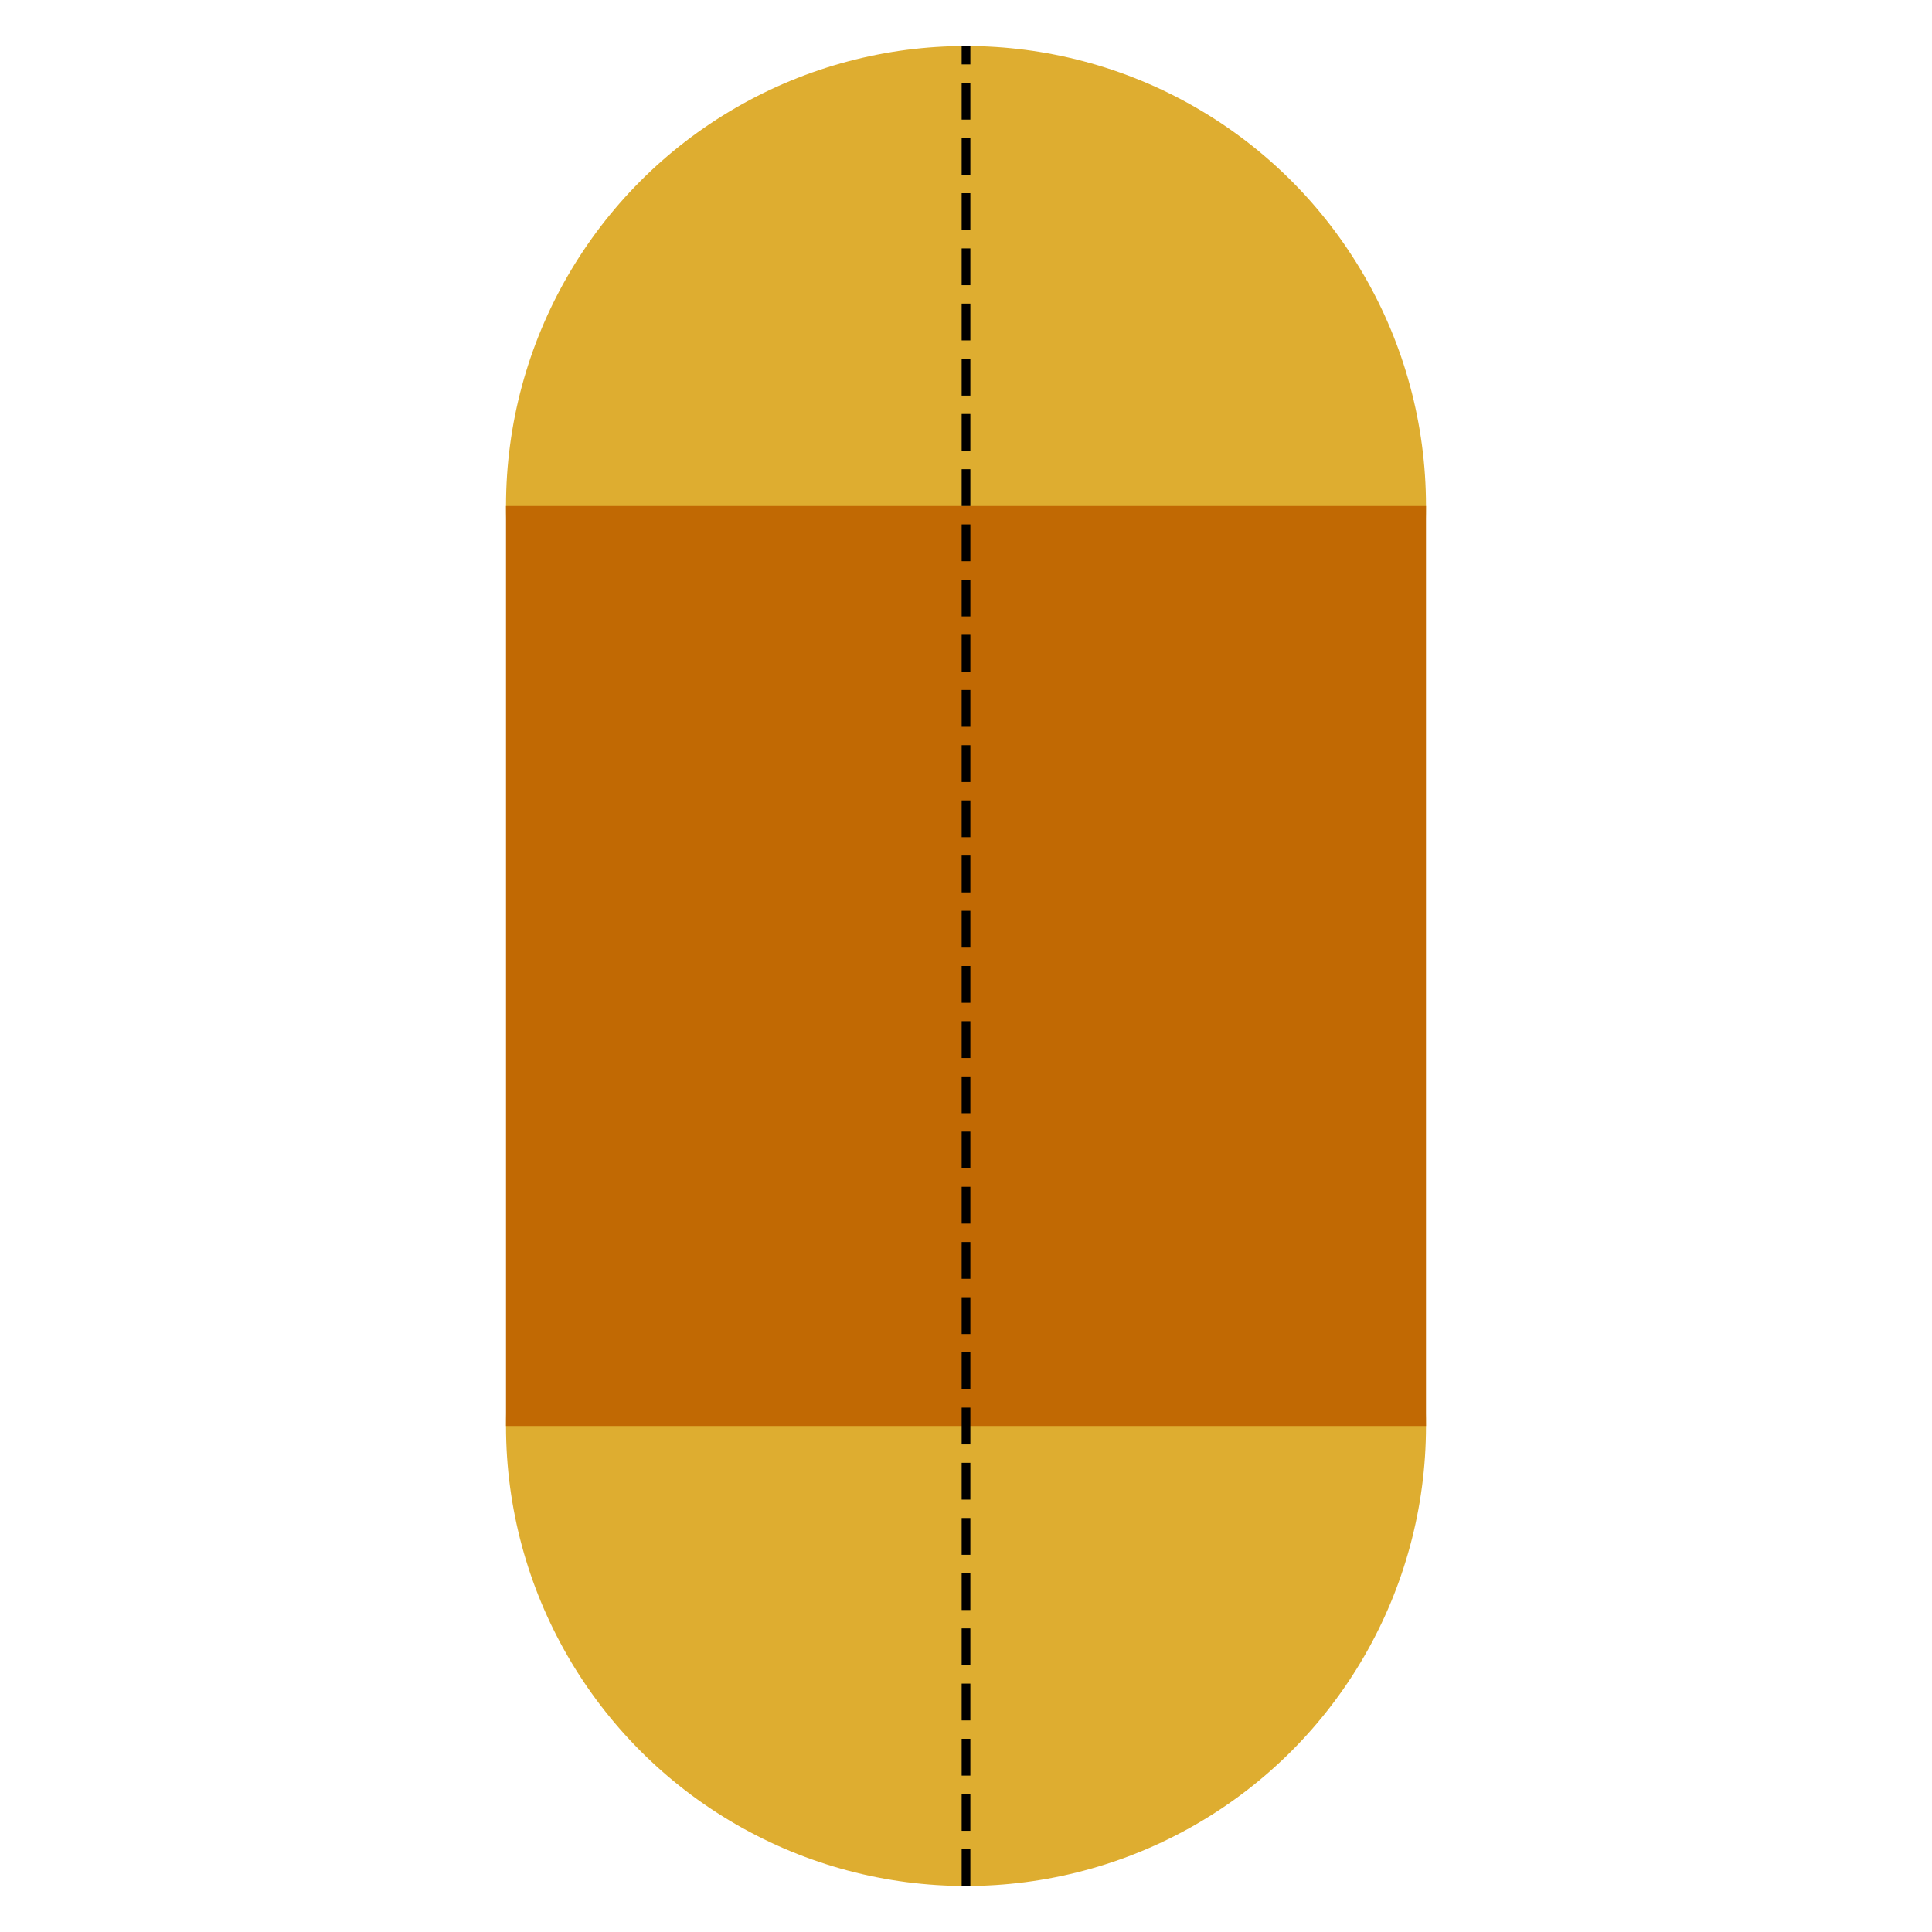 <?xml version="1.0" encoding="utf-8" ?>
<svg baseProfile="full" height="210" version="1.1" viewBox="0 0 210 210" width="210" xmlns="http://www.w3.org/2000/svg" xmlns:ev="http://www.w3.org/2001/xml-events" xmlns:xlink="http://www.w3.org/1999/xlink"><defs /><ellipse cx="105.0" cy="155.0" fill="rgb(222,173,48)" fill-opacity="1" rx="50.0" ry="50.0" /><defs /><ellipse cx="105.0" cy="55.0" fill="rgb(222,173,48)" fill-opacity="1" rx="50.0" ry="50.0" /><defs /><rect fill="rgb(193,105,3)" fill-opacity="1" height="100.0" rx="0.0" ry="0.0" width="100.0" x="55.0" y="55.0" /><defs /><polyline fill="none" fill-opacity="0" points="105.0,205.0 105.0,5.0" stroke="rgb(0,0,0)" stroke-dasharray="4.0 2.0" stroke-width="0.25mm" /><defs /><polyline fill="none" fill-opacity="0" points="53.0,123.0" stroke="rgb(0,0,0)" stroke-width="0.25mm" /><defs /></svg>